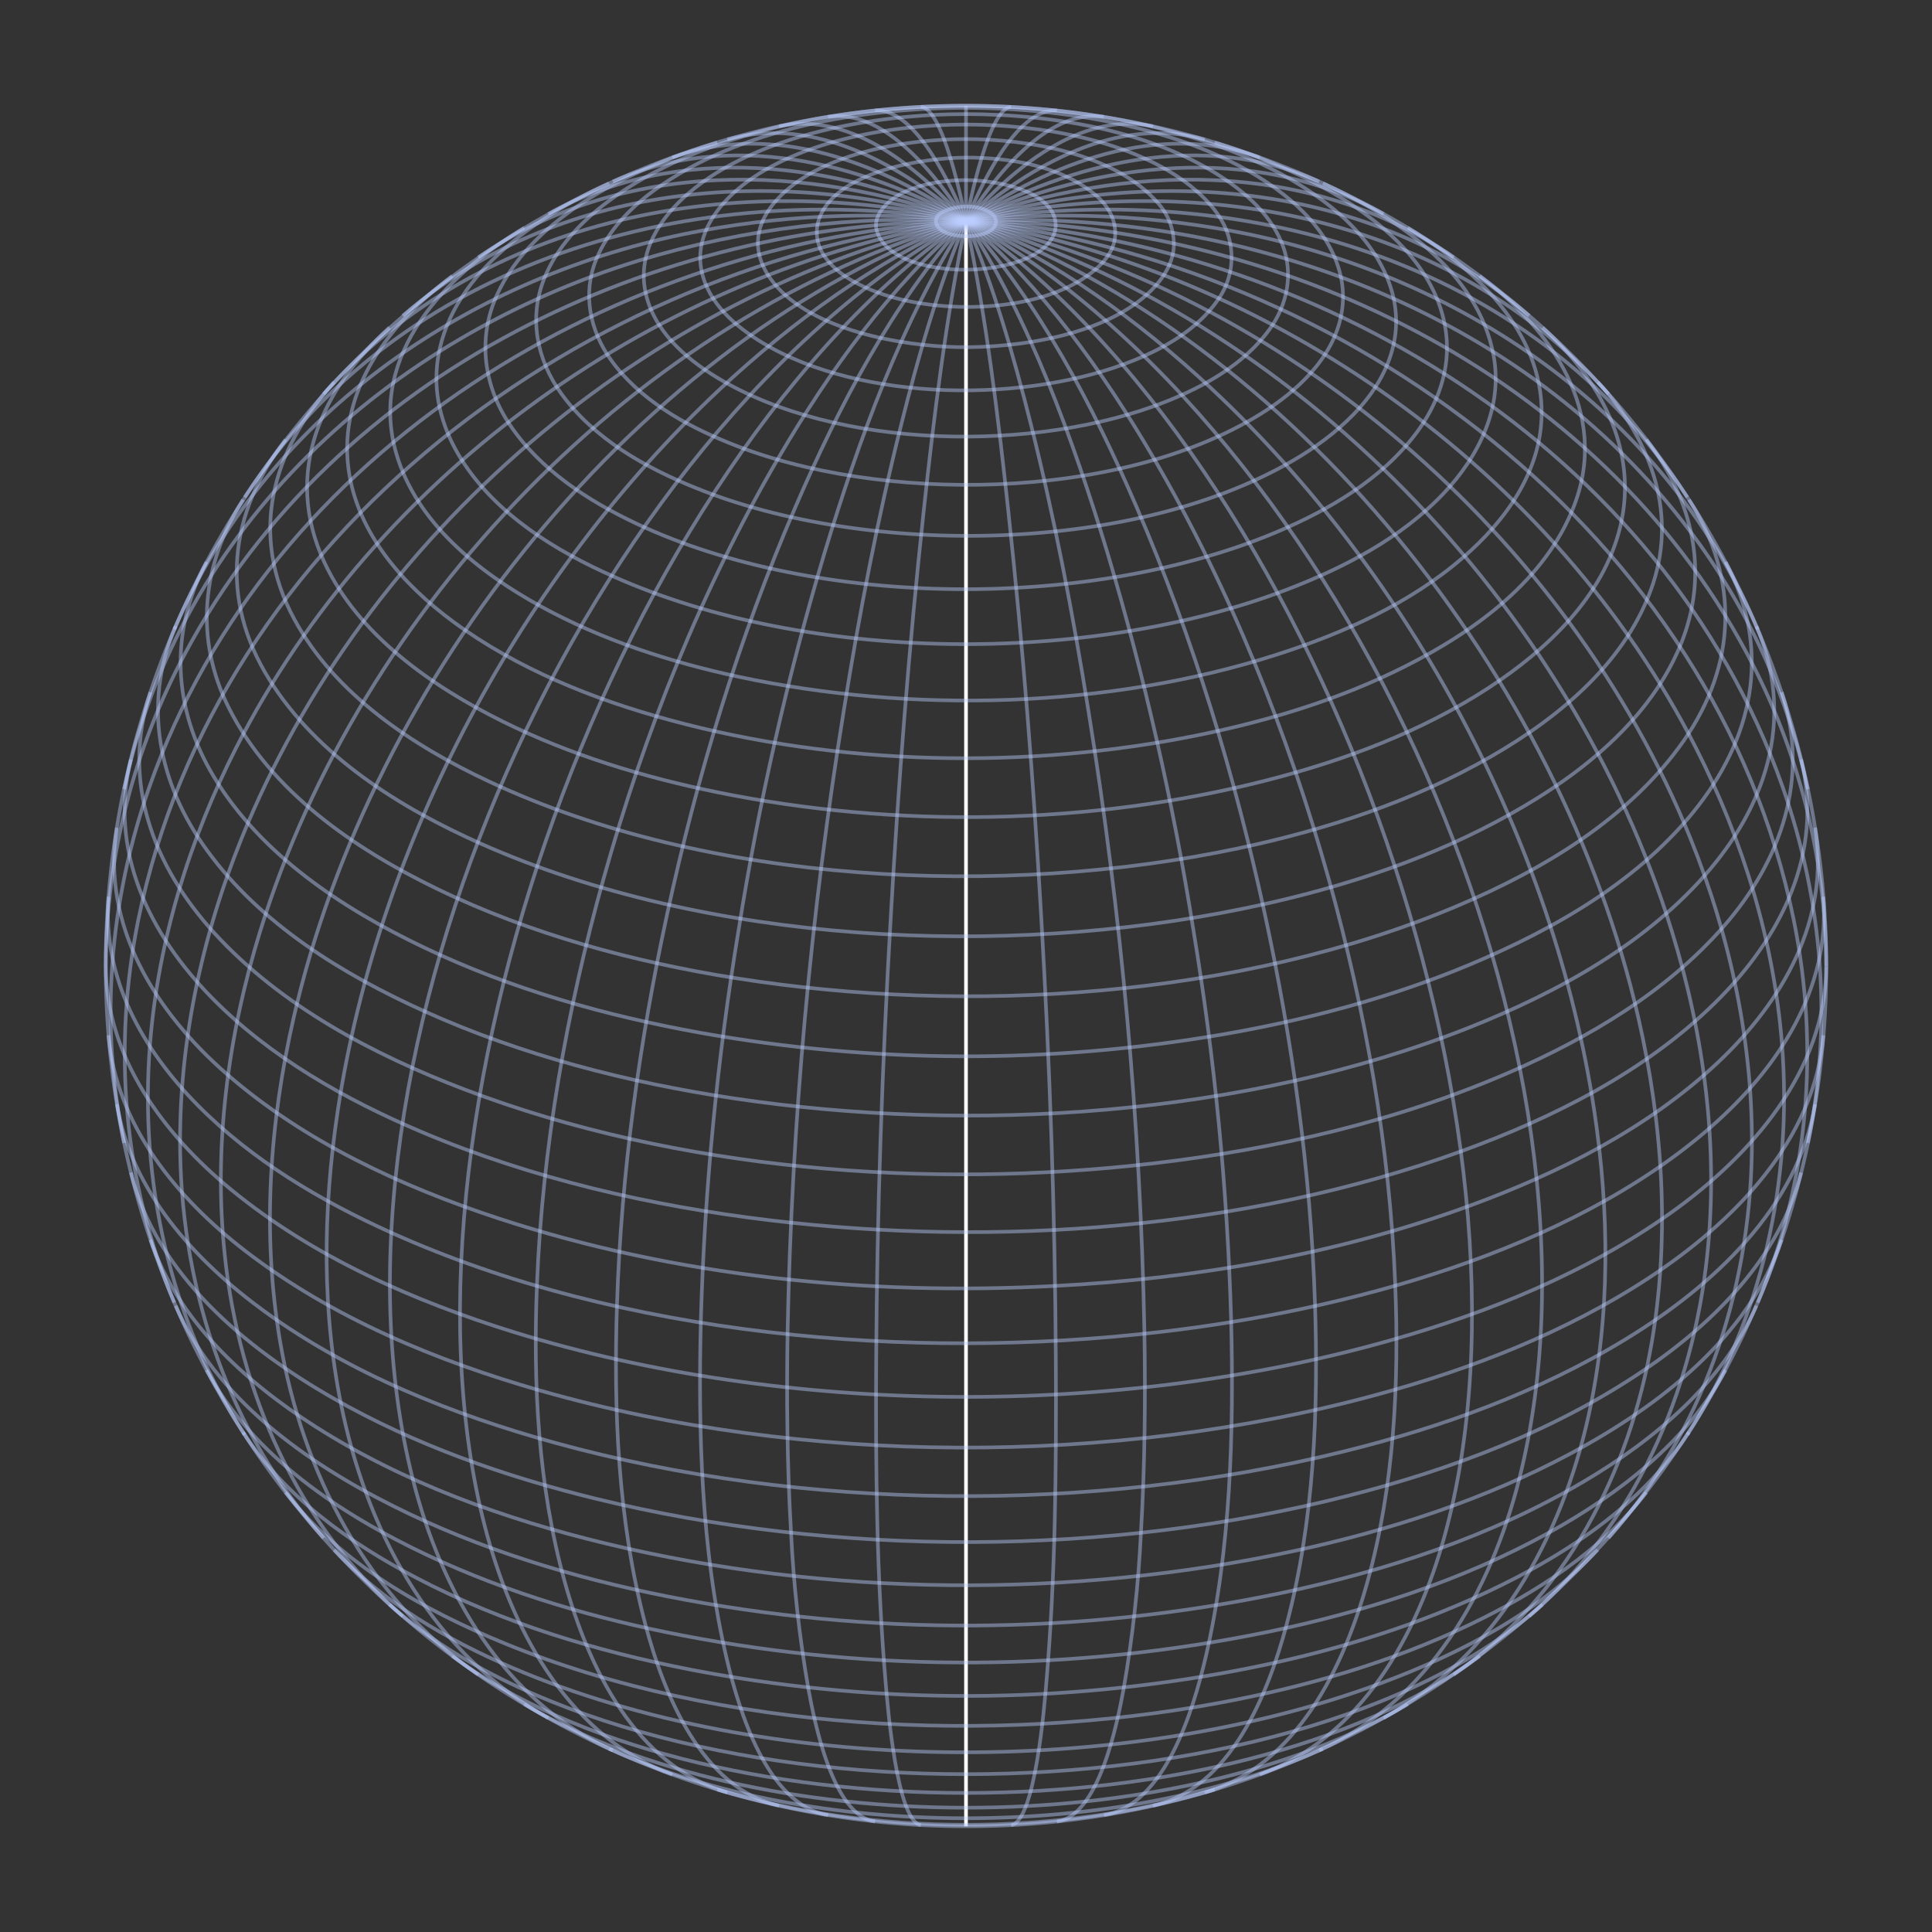 <svg width="530" height="530" viewBox="0 0 530 530" fill="none" xmlns="http://www.w3.org/2000/svg">
<rect x="0" y="0" width="530" height="530" fill="#333333" stroke="none"/>
<path d="M265 501.001V60.621" stroke="white" stroke-miterlimit="1.5"/>
<path d="M277.39 500.671C283.97 499.671 286.5 467.891 287.01 461.991C289.55 432.481 289.8 402.741 289.64 373.131C289.43 332.601 287.98 292.071 285.64 251.611C283.52 214.521 280.64 177.461 276.64 140.531C273.78 113.801 270.5 86.961 265 60.621" stroke="#BACDFF" stroke-opacity="0.44" stroke-miterlimit="1.5"/>
<path d="M289.94 499.671C301.44 498.291 306.55 472.491 308.24 463.301C310.724 449.04 312.317 434.639 313.01 420.181C314.08 401.691 314.25 383.181 313.93 364.641C312.795 307.724 307.655 250.957 298.55 194.761C294.34 168.441 289.29 142.211 282.79 116.361C278.03 97.501 272.61 78.581 265 60.621" stroke="#BACDFF" stroke-opacity="0.44" stroke-miterlimit="1.5"/>
<path d="M302.84 497.941C319.61 495.181 327.36 468.941 330.67 454.941C337.67 425.171 338.5 392.471 337.73 362.011C336.704 326.228 333.253 290.556 327.4 255.241C321.848 220.221 313.964 185.61 303.8 151.641C294.47 120.921 282.52 87.641 265 60.641" stroke="#BACDFF" stroke-opacity="0.44" stroke-miterlimit="1.5"/>
<path d="M316.28 495.361C337.6 490.611 347.96 464.441 352.95 445.661C360.54 417.081 361.7 386.871 360.73 357.451C359.55 321.621 354.59 285.871 347 250.841C338.73 212.701 327.33 175.081 311.85 139.221C299.85 111.351 285.28 83.461 265 60.621" stroke="#BACDFF" stroke-opacity="0.44" stroke-miterlimit="1.5"/>
<path d="M330.5 491.741C355.77 484.381 368.64 457.281 375.14 433.901C382.48 407.501 383.84 379.481 382.74 352.231C381.24 314.671 374.61 277.311 364.51 241.151C353.21 200.911 337.5 161.601 316.38 125.501C302.5 101.741 285.9 78.751 265 60.621" stroke="#BACDFF" stroke-opacity="0.44" stroke-miterlimit="1.5"/>
<path d="M345.58 486.811C373.4 476.681 388.77 448.501 396.25 421.501C426.86 310.731 360.76 126.671 265 60.621" stroke="#BACDFF" stroke-opacity="0.44" stroke-miterlimit="1.5"/>
<path d="M361.88 480.191C391.93 466.631 408.94 436.591 416.75 405.801C446.02 290.501 369.3 118.681 265 60.621" stroke="#BACDFF" stroke-opacity="0.44" stroke-miterlimit="1.5"/>
<path d="M379.57 471.321C410.65 454.041 428.37 422.001 435.83 388.161C441.83 360.781 441.5 332.161 437.32 304.531C426.16 230.921 386.91 157.751 332.63 106.871C312.63 88.141 290.02 71.871 265 60.621" stroke="#BACDFF" stroke-opacity="0.44" stroke-miterlimit="1.5"/>
<path d="M398.79 459.411C429.38 438.351 447.06 403.911 453.18 367.911C458.18 338.461 456.07 308.061 449.41 279.051C428.1 186.241 355.8 93.691 265 60.621" stroke="#BACDFF" stroke-opacity="0.44" stroke-miterlimit="1.5"/>
<path d="M419.5 443.401C448.39 418.401 464.39 381.991 468.33 344.401C471.5 314.501 467.5 284.131 458.64 255.501C431.17 166.441 355.25 86.751 265 60.621" stroke="#BACDFF" stroke-opacity="0.44" stroke-miterlimit="1.5"/>
<path d="M441.25 421.941C467.02 392.891 479.91 354.871 480.57 316.291C481.07 286.781 474.78 257.351 463.75 230.041C430.18 146.931 352.62 80.191 265 60.621" stroke="#BACDFF" stroke-opacity="0.44" stroke-miterlimit="1.5"/>
<path d="M462.89 393.591C483.46 361.881 491.84 323.751 488.83 286.231C486.57 257.981 478.08 230.471 465.27 205.231C426.62 129.191 348.87 74.301 265 60.621" stroke="#BACDFF" stroke-opacity="0.44" stroke-miterlimit="1.5"/>
<path d="M482.19 357.331C496.19 324.331 499.19 287.331 492.05 252.261C470.42 146.501 369 71.741 265 60.621" stroke="#BACDFF" stroke-opacity="0.44" stroke-miterlimit="1.5"/>
<path d="M495.95 313.551C502.78 281.001 500.01 246.981 488.95 215.671C456.22 122.861 360.35 65.751 264.95 60.671" stroke="#BACDFF" stroke-opacity="0.44" stroke-miterlimit="1.5"/>
<path d="M501 265.001C500.849 235.003 493.339 205.501 479.13 179.081C437.98 101.951 350.18 60.691 265 60.621" stroke="#BACDFF" stroke-opacity="0.44" stroke-miterlimit="1.5"/>
<path d="M495.95 216.501C490.479 190.867 479.469 166.74 463.69 145.811C417.76 84.681 339.77 56.811 265 60.671" stroke="#BACDFF" stroke-opacity="0.44" stroke-miterlimit="1.5"/>
<path d="M482.19 172.671C457.5 114.601 403.13 76.921 342.43 64.231C316.963 59.025 290.841 57.808 265 60.621" stroke="#BACDFF" stroke-opacity="0.44" stroke-miterlimit="1.5"/>
<path d="M462.89 136.411C420.06 70.701 339.5 48.571 265 60.621" stroke="#BACDFF" stroke-opacity="0.44" stroke-miterlimit="1.5"/>
<path d="M441.25 108.061C396.92 58.361 327.85 46.681 265 60.621" stroke="#BACDFF" stroke-opacity="0.44" stroke-miterlimit="1.5"/>
<path d="M419.5 86.601C376.72 49.691 317.61 45.501 265 60.621" stroke="#BACDFF" stroke-opacity="0.44" stroke-miterlimit="1.5"/>
<path d="M398.79 70.591C359.11 43.331 308.79 44.781 265 60.591" stroke="#BACDFF" stroke-opacity="0.44" stroke-miterlimit="1.5"/>
<path d="M379.57 58.681C343.57 38.851 301.18 44.371 265 60.621" stroke="#BACDFF" stroke-opacity="0.44" stroke-miterlimit="1.5"/>
<path d="M361.88 49.811C329.99 35.501 294.29 44.401 265 60.621" stroke="#BACDFF" stroke-opacity="0.44" stroke-miterlimit="1.5"/>
<path d="M345.58 43.191C317.74 33.081 288.12 44.771 265 60.621" stroke="#BACDFF" stroke-opacity="0.44" stroke-miterlimit="1.5"/>
<path d="M330.5 38.261C306.43 31.501 282.6 45.501 265 60.621" stroke="#BACDFF" stroke-opacity="0.44" stroke-miterlimit="1.5"/>
<path d="M316.28 34.641C296.15 30.401 277.42 46.721 265 60.641" stroke="#BACDFF" stroke-opacity="0.44" stroke-miterlimit="1.5"/>
<path d="M302.84 32.061C287.03 29.621 272.56 49.061 265 60.621" stroke="#BACDFF" stroke-opacity="0.44" stroke-miterlimit="1.5"/>
<path d="M289.94 30.331C278.6 29.501 268.67 52.011 265 60.621" stroke="#BACDFF" stroke-opacity="0.44" stroke-miterlimit="1.5"/>
<path d="M277.39 29.331C271.36 29.501 266.08 55.501 265 60.621" stroke="#BACDFF" stroke-opacity="0.44" stroke-miterlimit="1.5"/>
<path d="M252.61 500.671C246.03 499.671 243.5 467.891 242.99 461.991C240.45 432.481 240.2 402.741 240.36 373.131C240.57 332.601 242.02 292.071 244.36 251.611C246.48 214.521 249.36 177.461 253.36 140.531C256.26 113.801 259.52 86.961 265.04 60.621" stroke="#BACDFF" stroke-opacity="0.44" stroke-miterlimit="1.5"/>
<path d="M240.061 499.671C228.561 498.291 223.451 472.491 221.761 463.301C219.277 449.04 217.684 434.639 216.991 420.181C215.921 401.691 215.751 383.181 216.071 364.641C217.222 307.722 222.379 250.955 231.501 194.761C235.711 168.441 240.761 142.211 247.261 116.361C251.971 97.501 257.391 78.581 265.001 60.621" stroke="#BACDFF" stroke-opacity="0.44" stroke-miterlimit="1.5"/>
<path d="M227.16 497.941C210.39 495.181 202.64 468.941 199.33 454.941C192.33 425.171 191.5 392.471 192.27 362.011C193.296 326.228 196.747 290.556 202.6 255.241C208.152 220.221 216.036 185.61 226.2 151.641C235.53 120.921 247.48 87.641 265 60.641" stroke="#BACDFF" stroke-opacity="0.44" stroke-miterlimit="1.5"/>
<path d="M213.72 495.361C192.4 490.611 182.04 464.441 177.05 445.661C169.46 417.081 168.3 386.871 169.27 357.451C170.45 321.621 175.41 285.871 183 250.841C191.27 212.701 202.67 175.081 218.15 139.221C230.15 111.351 244.72 83.461 265 60.621" stroke="#BACDFF" stroke-opacity="0.44" stroke-miterlimit="1.5"/>
<path d="M199.55 491.741C174.28 484.381 161.41 457.281 154.91 433.901C147.57 407.501 146.21 379.481 147.31 352.231C148.81 314.671 155.44 277.311 165.54 241.151C176.79 200.911 192.5 161.601 213.62 125.501C227.5 101.741 244.1 78.751 265 60.621" stroke="#BACDFF" stroke-opacity="0.44" stroke-miterlimit="1.5"/>
<path d="M184.42 486.811C156.6 476.681 141.23 448.501 133.75 421.501C103.14 310.731 169.24 126.671 265 60.621" stroke="#BACDFF" stroke-opacity="0.44" stroke-miterlimit="1.5"/>
<path d="M168.12 480.191C138.07 466.631 121.06 436.591 113.25 405.801C83.98 290.501 160.7 118.681 265 60.621" stroke="#BACDFF" stroke-opacity="0.44" stroke-miterlimit="1.5"/>
<path d="M150.431 471.321C119.351 454.041 101.631 422.001 94.171 388.161C88.171 360.781 88.501 332.161 92.681 304.531C103.841 230.921 143.091 157.751 197.371 106.871C217.371 88.141 239.981 71.871 265.001 60.621" stroke="#BACDFF" stroke-opacity="0.44" stroke-miterlimit="1.5"/>
<path d="M131.21 459.411C100.62 438.351 82.94 403.911 76.82 367.911C71.82 338.461 73.93 308.061 80.59 279.051C101.9 186.241 174.2 93.691 265 60.621" stroke="#BACDFF" stroke-opacity="0.44" stroke-miterlimit="1.5"/>
<path d="M110.5 443.401C81.61 418.401 65.61 381.991 61.67 344.401C58.5 314.501 62.5 284.131 71.36 255.501C98.83 166.441 174.75 86.751 265 60.621" stroke="#BACDFF" stroke-opacity="0.44" stroke-miterlimit="1.5"/>
<path d="M88.75 421.941C62.98 392.891 50.09 354.871 49.43 316.291C48.93 286.781 55.22 257.351 66.25 230.041C99.82 146.931 177.38 80.191 265 60.621" stroke="#BACDFF" stroke-opacity="0.44" stroke-miterlimit="1.5"/>
<path d="M67.11 393.591C46.5 361.881 38.16 323.751 41.17 286.231C43.43 257.981 51.92 230.471 64.73 205.231C103.38 129.191 181.13 74.301 265 60.621" stroke="#BACDFF" stroke-opacity="0.44" stroke-miterlimit="1.5"/>
<path d="M47.81 357.331C33.81 324.331 30.81 287.331 37.95 252.261C59.58 146.501 161 71.741 265 60.621" stroke="#BACDFF" stroke-opacity="0.44" stroke-miterlimit="1.5"/>
<path d="M34.05 313.551C27.22 281.001 29.99 246.981 41.05 215.671C73.78 122.861 169.65 65.751 265.05 60.671" stroke="#BACDFF" stroke-opacity="0.44" stroke-miterlimit="1.5"/>
<path d="M29 265.001C29.151 235.003 36.661 205.501 50.87 179.081C92.02 101.951 179.82 60.691 265 60.621" stroke="#BACDFF" stroke-opacity="0.44" stroke-miterlimit="1.5"/>
<path d="M34.05 216.501C49.2 144.501 106.56 92.621 175.16 71.501C204.24 62.65 234.647 58.968 265 60.621" stroke="#BACDFF" stroke-opacity="0.44" stroke-miterlimit="1.5"/>
<path d="M47.81 172.671C72.501 114.601 126.871 76.921 187.571 64.231C213.037 59.02 239.16 57.802 265.001 60.621" stroke="#BACDFF" stroke-opacity="0.44" stroke-miterlimit="1.5"/>
<path d="M67.11 136.411C109.94 70.701 190.5 48.571 265 60.621" stroke="#BACDFF" stroke-opacity="0.44" stroke-miterlimit="1.5"/>
<path d="M88.75 108.061C133.08 58.361 202.15 46.681 265 60.621" stroke="#BACDFF" stroke-opacity="0.44" stroke-miterlimit="1.5"/>
<path d="M110.5 86.601C153.28 49.691 212.39 45.481 265 60.601" stroke="#BACDFF" stroke-opacity="0.44" stroke-miterlimit="1.5"/>
<path d="M131.21 70.591C170.89 43.341 221.21 44.771 265 60.591" stroke="#BACDFF" stroke-opacity="0.44" stroke-miterlimit="1.5"/>
<path d="M150.431 58.681C186.431 38.851 228.821 44.371 265.001 60.621" stroke="#BACDFF" stroke-opacity="0.44" stroke-miterlimit="1.5"/>
<path d="M168.12 49.811C200.02 35.501 235.71 44.401 265 60.621" stroke="#BACDFF" stroke-opacity="0.44" stroke-miterlimit="1.5"/>
<path d="M184.42 43.191C212.2 33.101 241.93 44.781 265 60.621" stroke="#BACDFF" stroke-opacity="0.44" stroke-miterlimit="1.5"/>
<path d="M199.55 38.261C223.57 31.501 247.4 45.501 265 60.621" stroke="#BACDFF" stroke-opacity="0.44" stroke-miterlimit="1.5"/>
<path d="M213.721 34.641C233.851 30.401 252.581 46.721 265.001 60.641" stroke="#BACDFF" stroke-opacity="0.44" stroke-miterlimit="1.5"/>
<path d="M227.16 32.061C242.97 29.621 257.44 49.061 265 60.621" stroke="#BACDFF" stroke-opacity="0.44" stroke-miterlimit="1.5"/>
<path d="M240.061 30.331C251.401 29.501 261.331 52.011 265.001 60.621" stroke="#BACDFF" stroke-opacity="0.44" stroke-miterlimit="1.5"/>
<path d="M252.61 29.331C258.61 29.481 263.92 55.501 265 60.621" stroke="#BACDFF" stroke-opacity="0.44" stroke-miterlimit="1.5"/>
<path d="M265 29.001V60.621" stroke="#BACDFF" stroke-opacity="0.44" stroke-miterlimit="1.5"/>
<path d="M29 265.001C29.07 290.001 44.87 311.151 63.43 326.371C85.98 344.861 113.5 356.931 141.18 365.501C215.82 388.501 306.57 388.971 381.63 367.631C408.55 359.981 435.15 349.181 458.08 332.901C480.31 317.131 500.92 293.811 501 265.051" stroke="#BACDFF" stroke-opacity="0.44" stroke-miterlimit="1.5"/>
<path d="M29.77 245.991C28.04 268.291 39.05 287.831 54.27 303.221C69.18 318.311 87.98 329.431 107.21 338.101C170.47 366.651 249.95 373.331 318.21 365.401C368.85 359.521 430.21 343.401 469.41 309.101C487.71 293.101 502.16 271.321 500.19 245.991" stroke="#BACDFF" stroke-opacity="0.44" stroke-miterlimit="1.5"/>
<path d="M32.07 227.071C27.69 254.011 42.77 277.741 62.32 294.731C83.61 313.231 110 325.441 136.61 334.191C185.5 350.281 238.21 355.501 289.5 352.761C328.09 350.761 366.83 344.091 403.19 330.761C427.74 321.761 452.13 309.501 471.3 291.431C489.06 274.681 502.04 252.281 497.93 227.041" stroke="#BACDFF" stroke-opacity="0.44" stroke-miterlimit="1.5"/>
<path d="M35.9 208.341C29.73 233.411 40.9 256.231 58.2 273.801C74.2 290.071 94.82 301.701 115.7 310.541C146 323.361 178.49 330.821 211.1 334.741C273.1 342.181 341.57 337.331 400.58 315.921C425.84 306.761 451.16 294.121 470.49 275.091C488.49 257.391 500.43 234.091 494.1 208.341" stroke="#BACDFF" stroke-opacity="0.44" stroke-miterlimit="1.5"/>
<path d="M41.27 189.891C33.08 214.401 42.11 237.721 58.85 256.021C77.18 276.021 102.38 289.311 127.46 298.871C185.91 321.141 254.52 326.321 316.29 319.161C349.82 315.261 383.29 307.581 414.29 294.081C435.87 284.681 457.11 272.081 472.77 254.221C488.57 236.221 496.61 213.451 488.77 189.891" stroke="#BACDFF" stroke-opacity="0.44" stroke-miterlimit="1.5"/>
<path d="M48.181 171.801C39.001 193.201 43.431 214.921 56.821 233.311C71.501 253.501 93.991 267.291 116.351 277.381C143.231 289.521 172.191 296.961 201.291 301.311C266.491 311.051 341.521 306.311 403.191 281.821C427.531 272.141 452.071 258.651 469.191 238.371C485.421 219.141 492.111 195.781 481.821 171.801" stroke="#BACDFF" stroke-opacity="0.44" stroke-miterlimit="1.5"/>
<path d="M56.65 154.161C46.38 173.491 47.41 194.411 58.65 213.061C71.65 234.611 94.15 249.351 116.38 259.951C140.3 271.361 166.15 278.651 192.18 283.331C239.491 291.763 287.906 291.919 335.27 283.791C358.47 279.791 381.48 273.721 403.22 264.611C426.58 254.831 450.3 241.281 466 220.901C481.55 200.701 485.65 177.261 473.38 154.161" stroke="#BACDFF" stroke-opacity="0.44" stroke-miterlimit="1.5"/>
<path d="M66.69 137.071C55.35 154.701 53.23 175.191 62.77 194.181C74.32 217.181 97.22 232.831 119.77 243.771C145.59 256.281 173.69 263.871 201.95 268.351C265.5 278.441 340.2 273.761 399.95 248.451C423.36 238.521 447.01 224.451 461.85 203.261C476.51 182.261 477.2 158.631 463.33 137.071" stroke="#BACDFF" stroke-opacity="0.44" stroke-miterlimit="1.5"/>
<path d="M78.34 120.591C62.79 140.801 60.08 164.351 73.88 186.401C87.1 207.501 109.73 221.601 132.03 231.501C194.14 259.041 275.2 262.811 341.12 249.251C365.02 244.341 388.77 236.951 410.38 225.481C430.85 214.611 451.74 199.211 460.93 177.131C469.2 157.241 464.45 137.221 451.66 120.601" stroke="#BACDFF" stroke-opacity="0.44" stroke-miterlimit="1.5"/>
<path d="M91.68 104.831C74.5 123.501 68.14 146.661 80.77 169.931C91.99 190.601 113.33 204.621 134.1 214.361C194.52 242.731 275.25 246.361 339.81 232.701C363.81 227.601 387.71 219.801 409.07 207.511C427.85 196.711 446.46 181.371 453.47 160.131C460.22 139.701 452.27 119.961 438.32 104.831" stroke="#BACDFF" stroke-opacity="0.44" stroke-miterlimit="1.5"/>
<path d="M106.84 89.841C88.16 106.771 77.58 129.501 88.91 154.101C98.19 174.231 118.63 188.361 137.91 197.921C156.45 207.111 176.49 213.201 196.72 217.321C245.65 227.321 299.24 226.461 347.65 214.021C368.89 208.561 389.99 200.711 408.42 188.661C424.36 178.241 439.89 163.661 444.49 144.451C449.63 122.991 438.61 103.851 423.16 89.841" stroke="#BACDFF" stroke-opacity="0.44" stroke-miterlimit="1.5"/>
<path d="M124.07 75.701C107.36 88.171 92.62 106.631 95.62 128.771C98 146.291 110.62 160.461 124.39 170.591C141.95 183.501 162.73 191.821 183.65 197.501C229.97 210.131 281.71 211.191 328.71 201.671C348.28 197.671 367.71 191.791 385.55 182.761C404.55 173.171 424.08 159.151 431.89 138.541C441.54 113.101 425.61 90.361 405.89 75.671" stroke="#BACDFF" stroke-opacity="0.44" stroke-miterlimit="1.5"/>
<path d="M143.821 62.501C122.611 75.191 100.921 97.141 108.651 124.201C114.151 143.461 131.521 157.111 148.371 166.351C165.221 175.591 183.841 181.631 202.601 185.651C249.911 195.771 304.061 194.411 350.271 179.571C368.491 173.721 386.731 165.571 401.351 152.941C412.891 143.011 422.671 129.541 422.911 113.741C423.251 90.821 404.361 73.371 386.181 62.491" stroke="#BACDFF" stroke-opacity="0.44" stroke-miterlimit="1.5"/>
<path d="M167.11 50.261C146.92 59.501 122.5 75.921 119.92 100.021C118.92 109.321 121.7 118.361 126.66 126.161C136.16 141.161 152.47 151.161 168.31 158.161C221.66 181.961 298.5 182.501 352.88 161.801C368.57 155.801 384.4 147.631 396.07 135.301C405.67 125.151 412.4 111.711 409.71 97.411C405.41 74.501 382.6 59.271 362.89 50.261" stroke="#BACDFF" stroke-opacity="0.44" stroke-miterlimit="1.5"/>
<path d="M196.77 39.081C174.71 45.751 146.28 58.811 136.25 81.081C130.93 92.891 132.71 105.941 139.88 116.551C148.19 128.861 161.27 137.351 174.5 143.601C224.42 167.161 299.62 167.321 350.27 145.931C364.5 139.931 378.94 131.511 388.39 118.981C394.34 111.081 397.92 101.531 396.72 91.541C393.32 63.211 357.21 46.341 333.23 39.091" stroke="#BACDFF" stroke-opacity="0.44" stroke-miterlimit="1.5"/>
<path d="M265 29.001C232.77 29.001 193.07 35.601 166.66 55.391C159.35 60.881 152.66 67.901 149.26 76.501C145 87.211 147.26 98.661 153.89 107.861C162.78 120.281 176.96 128.261 190.89 133.861C238.02 152.991 312.79 152.211 356.89 125.041C368.35 117.951 379.89 107.431 382.5 93.501C385.07 79.731 377.3 67.271 367.27 58.571C341.5 36.211 298.02 29.031 265 29.001Z" stroke="#BACDFF" stroke-opacity="0.44" stroke-miterlimit="1.5"/>
<path d="M265.001 29.581C236.891 29.581 203.001 35.111 179.731 52.011C172.891 57.011 166.731 63.331 163.511 71.271C159.751 80.601 161.831 90.721 167.581 98.711C175.411 109.601 187.801 116.591 199.991 121.501C241.351 138.331 306.931 137.501 345.591 113.701C355.591 107.541 365.721 98.331 367.971 86.261C370.301 73.811 363.281 62.851 354.191 55.051C331.741 35.831 293.631 29.601 265.001 29.581Z" stroke="#BACDFF" stroke-opacity="0.44" stroke-miterlimit="1.5"/>
<path d="M265 31.301C240.68 31.301 207.95 36.631 188.88 53.021C181.11 59.701 174.96 69.081 177 79.771C179.04 90.461 187.93 98.251 196.72 103.581C229.72 123.581 284.31 124.141 319.56 110.291C330.4 106.021 341.35 99.911 348.31 90.291C353.14 83.621 354.83 75.171 351.89 67.341C349.47 60.881 344.57 55.571 339.16 51.431C319.27 36.201 289.44 31.321 265 31.301Z" stroke="#BACDFF" stroke-opacity="0.44" stroke-miterlimit="1.5"/>
<path d="M265.001 34.161C244.931 34.161 217.541 38.611 201.921 52.321C195.561 57.911 190.591 65.731 192.501 74.501C194.411 83.271 201.821 89.611 209.141 94.021C236.421 110.471 282.141 110.611 311.071 98.851C319.741 95.341 328.471 90.281 333.941 82.491C335.927 79.793 337.207 76.642 337.664 73.324C338.122 70.005 337.743 66.625 336.561 63.491C334.651 58.491 330.851 54.491 326.761 51.151C310.601 38.271 285.101 34.191 265.001 34.161Z" stroke="#BACDFF" stroke-opacity="0.44" stroke-miterlimit="1.5"/>
<path d="M265 38.151C248.87 38.151 226.23 41.751 214.23 53.631C211.01 56.821 208.39 60.771 207.97 65.391C207.55 70.011 209.5 74.271 212.4 77.801C222.86 90.611 247.15 94.901 262.71 95.221C279.24 95.551 303.45 91.961 315.71 79.771C318.93 76.581 321.57 72.631 321.99 68.011C322.122 65.749 321.798 63.484 321.037 61.351C320.276 59.217 319.094 57.258 317.56 55.591C305.77 42.051 282.01 38.171 265 38.151Z" stroke="#BACDFF" stroke-opacity="0.44" stroke-miterlimit="1.5"/>
<path d="M265 43.241C253.28 43.241 229.75 46.951 224.82 59.701C224.134 61.506 223.92 63.456 224.199 65.367C224.477 67.278 225.238 69.086 226.41 70.621C229.5 74.921 234.41 77.671 239.19 79.621C255.48 86.301 283.19 86.201 298.04 75.831C301.55 73.381 305.27 69.831 305.85 65.371C306.44 60.701 304.1 56.531 300.61 53.571C291.08 45.471 277.11 43.231 265 43.221" stroke="#BACDFF" stroke-opacity="0.44" stroke-miterlimit="1.5"/>
<path d="M265 49.411C258.11 49.411 248.94 50.791 243.62 55.591C241.45 57.591 239.62 60.391 240.56 63.431C244.81 77.181 280.69 76.951 288.2 65.941C288.954 64.939 289.424 63.754 289.563 62.509C289.702 61.264 289.504 60.004 288.99 58.861C285.69 51.521 271.99 49.411 264.99 49.411" stroke="#BACDFF" stroke-opacity="0.44" stroke-miterlimit="1.5"/>
<path d="M265.001 56.631C262.511 56.631 254.701 58.041 257.241 62.121C259.531 65.811 272.241 65.881 273.171 61.261C273.254 60.821 273.219 60.368 273.07 59.946C272.92 59.525 272.662 59.15 272.321 58.861C270.401 57.111 267.511 56.631 265.001 56.631Z" stroke="#BACDFF" stroke-opacity="0.44" stroke-miterlimit="1.5"/>
<path d="M29.77 284.011C31.77 308.511 48.55 328.741 67.35 343.211C91.16 361.531 119.651 373.311 148.351 381.511C220.181 402.021 305.651 402.241 377.691 382.601C403.771 375.501 429.501 365.501 452.201 350.641C475.301 335.481 497.821 313.031 500.201 284.011" stroke="#BACDFF" stroke-opacity="0.44" stroke-miterlimit="1.5"/>
<path d="M32.07 302.931C36.07 326.931 53.56 345.931 72.58 359.761C96.28 376.961 124.2 388.071 152.29 395.811C220.52 414.591 299.92 415.161 368.56 398.191C395.62 391.511 422.33 381.851 446.18 367.251C469.7 352.851 493.18 331.451 497.93 302.931" stroke="#BACDFF" stroke-opacity="0.44" stroke-miterlimit="1.5"/>
<path d="M35.9 321.661C42.9 349.661 67.4 369.841 91.43 383.591C113.78 396.371 138.43 405.031 163.43 411.131C229.13 427.211 304.34 427.071 369.9 410.311C398.33 403.051 426.51 392.461 450.9 375.931C470.14 362.931 488.3 344.861 494.11 321.661" stroke="#BACDFF" stroke-opacity="0.44" stroke-miterlimit="1.5"/>
<path d="M41.27 340.111C48.81 362.351 67.331 379.111 86.65 391.431C110.861 406.831 138.44 416.741 166.23 423.431C226.89 438.081 294.231 438.591 355.231 425.431C381.451 419.751 407.371 411.351 431.061 398.641C455.061 385.751 479.661 366.911 488.741 340.131" stroke="#BACDFF" stroke-opacity="0.44" stroke-miterlimit="1.5"/>
<path d="M48.181 358.201C59.241 383.631 83.811 401.091 107.861 413.141C131.511 424.991 157.111 432.781 183.001 437.921C238.685 448.909 296.011 448.593 351.571 436.991C380.371 430.881 408.961 421.481 434.411 406.461C453.841 394.981 472.631 379.341 481.821 358.201" stroke="#BACDFF" stroke-opacity="0.44" stroke-miterlimit="1.5"/>
<path d="M56.65 375.841C69.4 399.591 93.65 415.531 117.42 426.711C139.65 437.161 163.49 444.101 187.57 448.711C240.481 458.861 294.87 458.521 347.65 447.711C374.34 442.181 400.83 433.711 424.75 420.541C444.03 409.901 462.75 395.591 473.35 375.861" stroke="#BACDFF" stroke-opacity="0.44" stroke-miterlimit="1.5"/>
<path d="M66.69 392.931C78.08 410.591 96.03 423.351 114.39 432.931C137.87 445.221 163.6 452.981 189.53 458.041C237.411 467.266 286.577 467.636 334.59 459.131C358.08 454.971 381.35 448.601 403.19 438.911C426.11 428.741 449.44 414.421 463.31 392.911" stroke="#BACDFF" stroke-opacity="0.44" stroke-miterlimit="1.5"/>
<path d="M78.34 409.411C93.5 428.901 116.1 441.681 138.57 450.881C197.62 475.041 272.33 478.691 334.57 467.131C358.15 462.751 381.57 456.051 403.23 445.661C421.4 436.951 439.16 425.501 451.64 409.411" stroke="#BACDFF" stroke-opacity="0.44" stroke-miterlimit="1.5"/>
<path d="M91.681 425.171C105.051 439.591 122.591 449.831 140.501 457.501C210.141 487.351 308.211 488.031 378.991 461.681C400.691 453.601 422.371 442.321 438.291 425.151" stroke="#BACDFF" stroke-opacity="0.44" stroke-miterlimit="1.5"/>
<path d="M106.851 440.161C175.851 502.221 354.141 502.221 423.151 440.161" stroke="#BACDFF" stroke-opacity="0.44" stroke-miterlimit="1.5"/>
<path d="M124.07 454.301C191.42 504.371 338.58 504.371 405.93 454.301" stroke="#BACDFF" stroke-opacity="0.44" stroke-miterlimit="1.5"/>
<path d="M143.82 467.501C207.5 505.371 322.5 505.371 386.18 467.501" stroke="#BACDFF" stroke-opacity="0.44" stroke-miterlimit="1.5"/>
<path d="M167.11 479.741C222.95 505.141 307.05 505.141 362.89 479.741" stroke="#BACDFF" stroke-opacity="0.44" stroke-miterlimit="1.5"/>
<path d="M196.771 490.921C239.701 503.811 290.301 503.811 333.231 490.921" stroke="#BACDFF" stroke-opacity="0.44" stroke-miterlimit="1.5"/>
<path d="M501 265.001C501 399.541 388 507.241 253.57 500.721C192.973 497.783 135.834 471.62 94.017 427.665C52.2 383.711 28.916 325.34 29 264.671C29.19 130.261 142.12 22.771 276.43 29.281C336.971 32.216 394.061 58.333 435.87 102.217C477.678 146.101 500.999 204.389 501 265.001Z" stroke="#BACDFF" stroke-opacity="0.44" stroke-miterlimit="1.5"/>
</svg>

